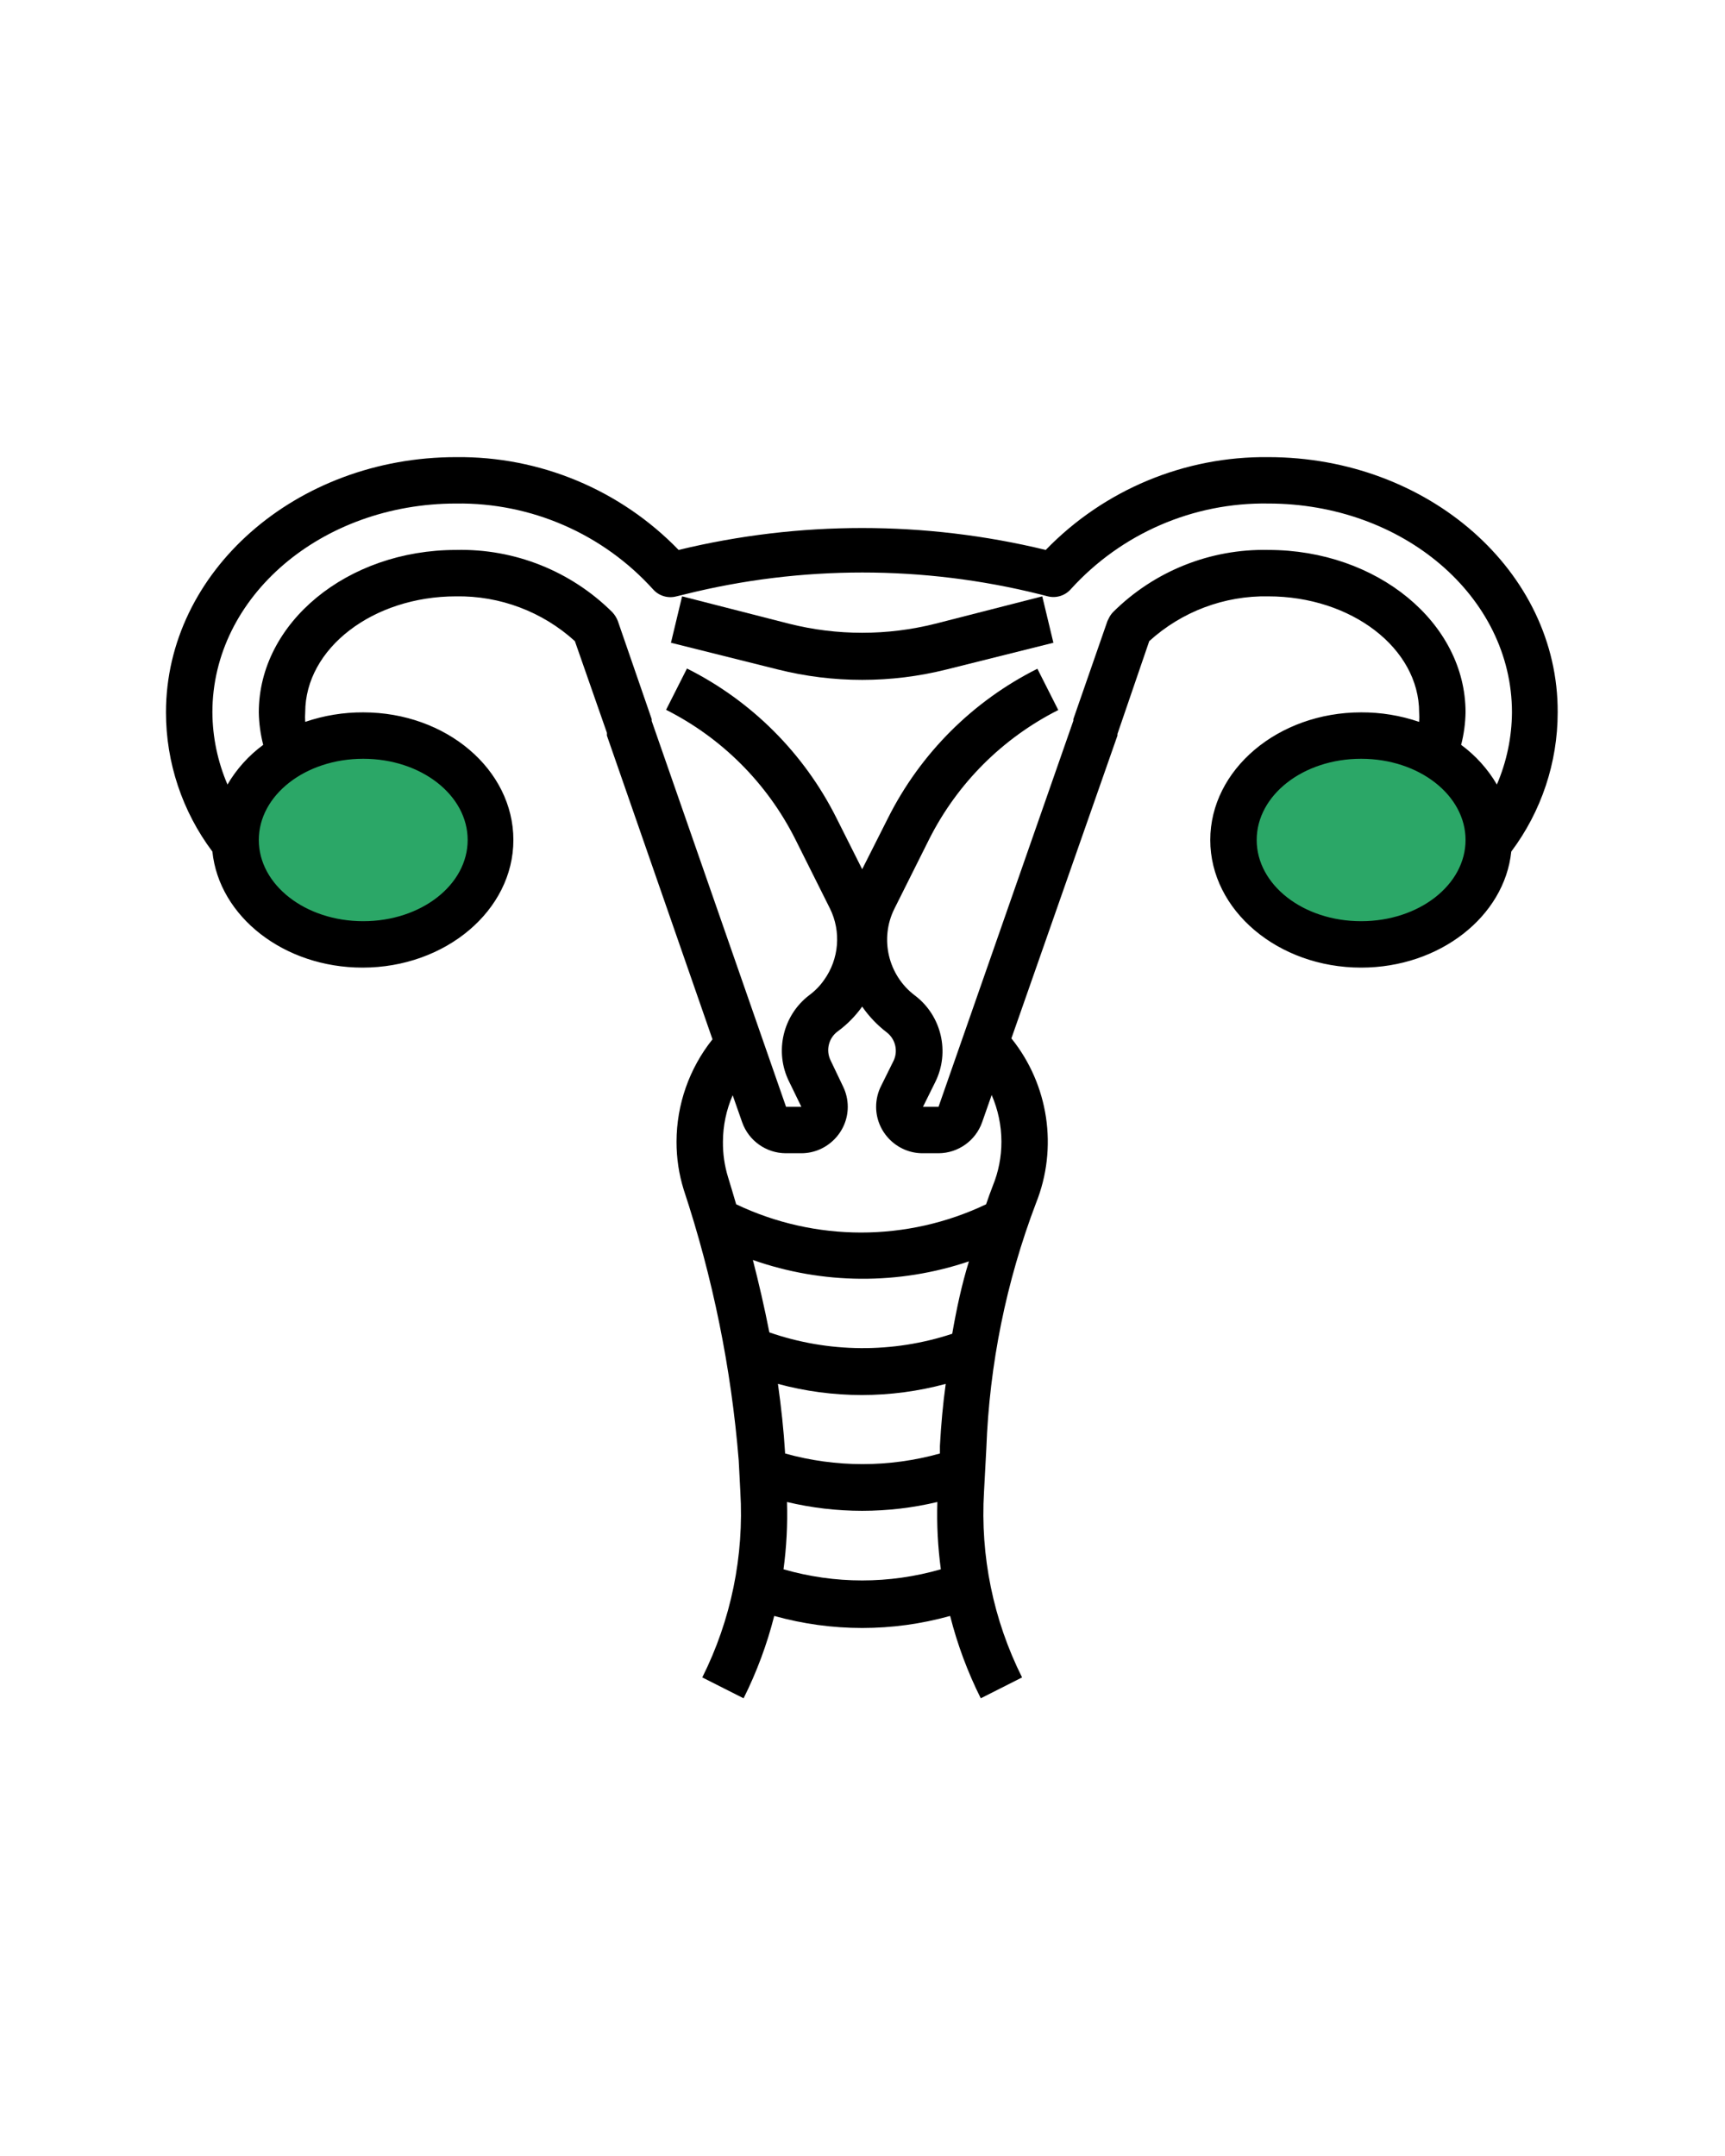 <svg xmlns="http://www.w3.org/2000/svg" xmlns:xlink="http://www.w3.org/1999/xlink" xmlns:serif="http://www.serif.com/" width="100%" height="100%" viewBox="0 0 64 80" xml:space="preserve" style="fill-rule:evenodd;clip-rule:evenodd;stroke-linejoin:round;stroke-miterlimit:2;">    <g transform="matrix(0.861,0,0,0.861,4.146,8.672)">        <ellipse cx="10.867" cy="26.021" rx="5.135" ry="4.218" style="fill:rgb(43,167,103);"></ellipse>    </g>    <g transform="matrix(0.861,0,0,0.861,41.181,8.672)">        <ellipse cx="10.867" cy="26.021" rx="5.135" ry="4.218" style="fill:rgb(43,167,103);"></ellipse>    </g>    <g transform="matrix(0.861,0,0,0.861,4.436,9.213)">        <path d="M49.5,9C45.891,8.959 42.42,10.407 39.91,13C34.712,11.74 29.288,11.74 24.09,13C21.58,10.407 18.109,8.959 14.5,9C7.61,9 2,13.93 2,20C2,22.163 2.702,24.269 4,26C4.29,28.8 7.08,31 10.47,31C14.05,31 16.97,28.53 16.97,25.5C16.97,22.47 14.08,20 10.5,20C9.65,19.996 8.805,20.134 8,20.41C7.99,20.274 7.99,20.136 8,20C8,17.24 10.92,15 14.5,15C16.389,14.969 18.221,15.659 19.62,16.93L21,20.88L21,21L25.55,34.09C24.55,35.342 24.003,36.897 24,38.5C23.998,39.202 24.102,39.9 24.31,40.57C25.563,44.351 26.359,48.269 26.68,52.24L26.75,53.59C26.915,56.354 26.35,59.114 25.11,61.59L26.89,62.49C27.456,61.357 27.899,60.167 28.21,58.94C30.689,59.633 33.311,59.633 35.79,58.94C36.101,60.167 36.544,61.357 37.11,62.49L38.89,61.59C37.65,59.114 37.085,56.354 37.25,53.59L37.35,51.72C37.482,48.104 38.205,44.533 39.49,41.15C40.444,38.769 40.038,36.049 38.43,34.05L43,21L43,20.93L44.37,16.93C45.771,15.656 47.607,14.965 49.5,15C53.08,15 56,17.24 56,20C56.01,20.136 56.01,20.274 56,20.41C55.195,20.134 54.35,19.996 53.5,20C49.92,20 47,22.47 47,25.5C47,28.53 49.92,31 53.5,31C56.89,31 59.68,28.79 59.97,26C61.268,24.269 61.97,22.163 61.97,20C62,13.93 56.39,9 49.5,9ZM15,25.5C15,27.43 13,29 10.5,29C8,29 6,27.43 6,25.5C6,23.57 8,22 10.5,22C13,22 15,23.57 15,25.5ZM35.35,51.61L35.35,51.94C33.169,52.55 30.861,52.55 28.68,51.94C28.62,50.94 28.51,49.94 28.37,48.94C30.737,49.58 33.233,49.58 35.6,48.94C35.48,49.81 35.4,50.69 35.35,51.61ZM35.88,46.78C33.319,47.626 30.548,47.605 28,46.72C27.79,45.65 27.55,44.61 27.29,43.6C30.299,44.659 33.578,44.68 36.6,43.66C36.29,44.66 36.07,45.69 35.88,46.78ZM28.61,56.93C28.74,55.969 28.79,54.999 28.76,54.03C30.89,54.537 33.11,54.537 35.24,54.03C35.21,54.999 35.26,55.969 35.39,56.93C33.176,57.57 30.824,57.57 28.61,56.93ZM38,38.5C38.002,39.151 37.876,39.797 37.63,40.4C37.53,40.66 37.43,40.93 37.34,41.2C33.936,42.823 29.974,42.823 26.57,41.2C26.45,40.8 26.34,40.41 26.22,40.03C26.068,39.534 25.994,39.018 26,38.5C26.003,37.812 26.145,37.131 26.42,36.5L26.83,37.67C27.112,38.464 27.867,38.998 28.71,39L29.38,39C30.477,38.999 31.379,38.097 31.379,37C31.379,36.691 31.307,36.387 31.17,36.11L30.64,35C30.428,34.572 30.55,34.049 30.93,33.76C31.343,33.46 31.704,33.095 32,32.68C32.295,33.107 32.657,33.485 33.07,33.8C33.43,34.085 33.551,34.582 33.36,35L32.83,36.07C32.679,36.357 32.601,36.676 32.601,37C32.601,38.097 33.503,39 34.601,39C34.607,39 34.614,39 34.62,39L35.29,39C36.135,38.997 36.891,38.458 37.17,37.66L37.58,36.49C37.856,37.124 37.999,37.808 38,38.5ZM53.5,29C51,29 49,27.43 49,25.5C49,23.57 51,22 53.5,22C56,22 58,23.57 58,25.5C58,27.43 56,29 53.5,29ZM59.35,23.11C58.959,22.441 58.434,21.859 57.81,21.4C57.928,20.942 57.992,20.473 58,20C58,16.14 54.19,13 49.5,13C47.004,12.946 44.591,13.911 42.82,15.67C42.742,15.749 42.678,15.84 42.63,15.94L42.57,16.06L41.1,20.29L41.1,20.36L35.29,37L34.62,37L35.15,35.93C35.79,34.642 35.418,33.066 34.27,32.2C33.117,31.333 32.744,29.75 33.39,28.46L34.89,25.46C36.1,23.06 38.05,21.11 40.45,19.9L39.55,18.12C36.765,19.515 34.505,21.775 33.11,24.56L32,26.76L30.89,24.55C29.495,21.765 27.235,19.505 24.45,18.11L23.55,19.89C25.95,21.1 27.9,23.05 29.11,25.45L30.61,28.45C31.102,29.443 31.005,30.63 30.36,31.53C30.187,31.78 29.974,31.999 29.73,32.18C28.582,33.046 28.21,34.622 28.85,35.91L29.38,37L28.72,37L22.93,20.37L22.93,20.29L21.47,16.06C21.417,15.924 21.339,15.798 21.24,15.69C19.456,13.911 17.019,12.939 14.5,13C9.81,13 6,16.14 6,20C6.008,20.473 6.072,20.942 6.19,21.4C5.566,21.859 5.041,22.441 4.65,23.11C4.228,22.127 4.007,21.07 4,20C4,15 8.71,11 14.5,11C17.734,10.954 20.835,12.308 23,14.71C23.252,14.986 23.639,15.098 24,15L24.37,14.91C29.386,13.66 34.634,13.66 39.65,14.91L40,15C40.366,15.091 40.754,14.967 41,14.68C43.171,12.289 46.271,10.947 49.5,11C55.29,11 60,15 60,20C59.993,21.07 59.772,22.127 59.35,23.11Z" style="fill-rule:nonzero;"></path>        <path d="M35.15,16.18C33.082,16.7 30.918,16.7 28.85,16.18L24.24,15L23.76,17L28.36,18.15C30.749,18.75 33.251,18.75 35.64,18.15L40.24,17L39.76,15L35.15,16.18Z" style="fill-rule:nonzero;"></path>    </g></svg>